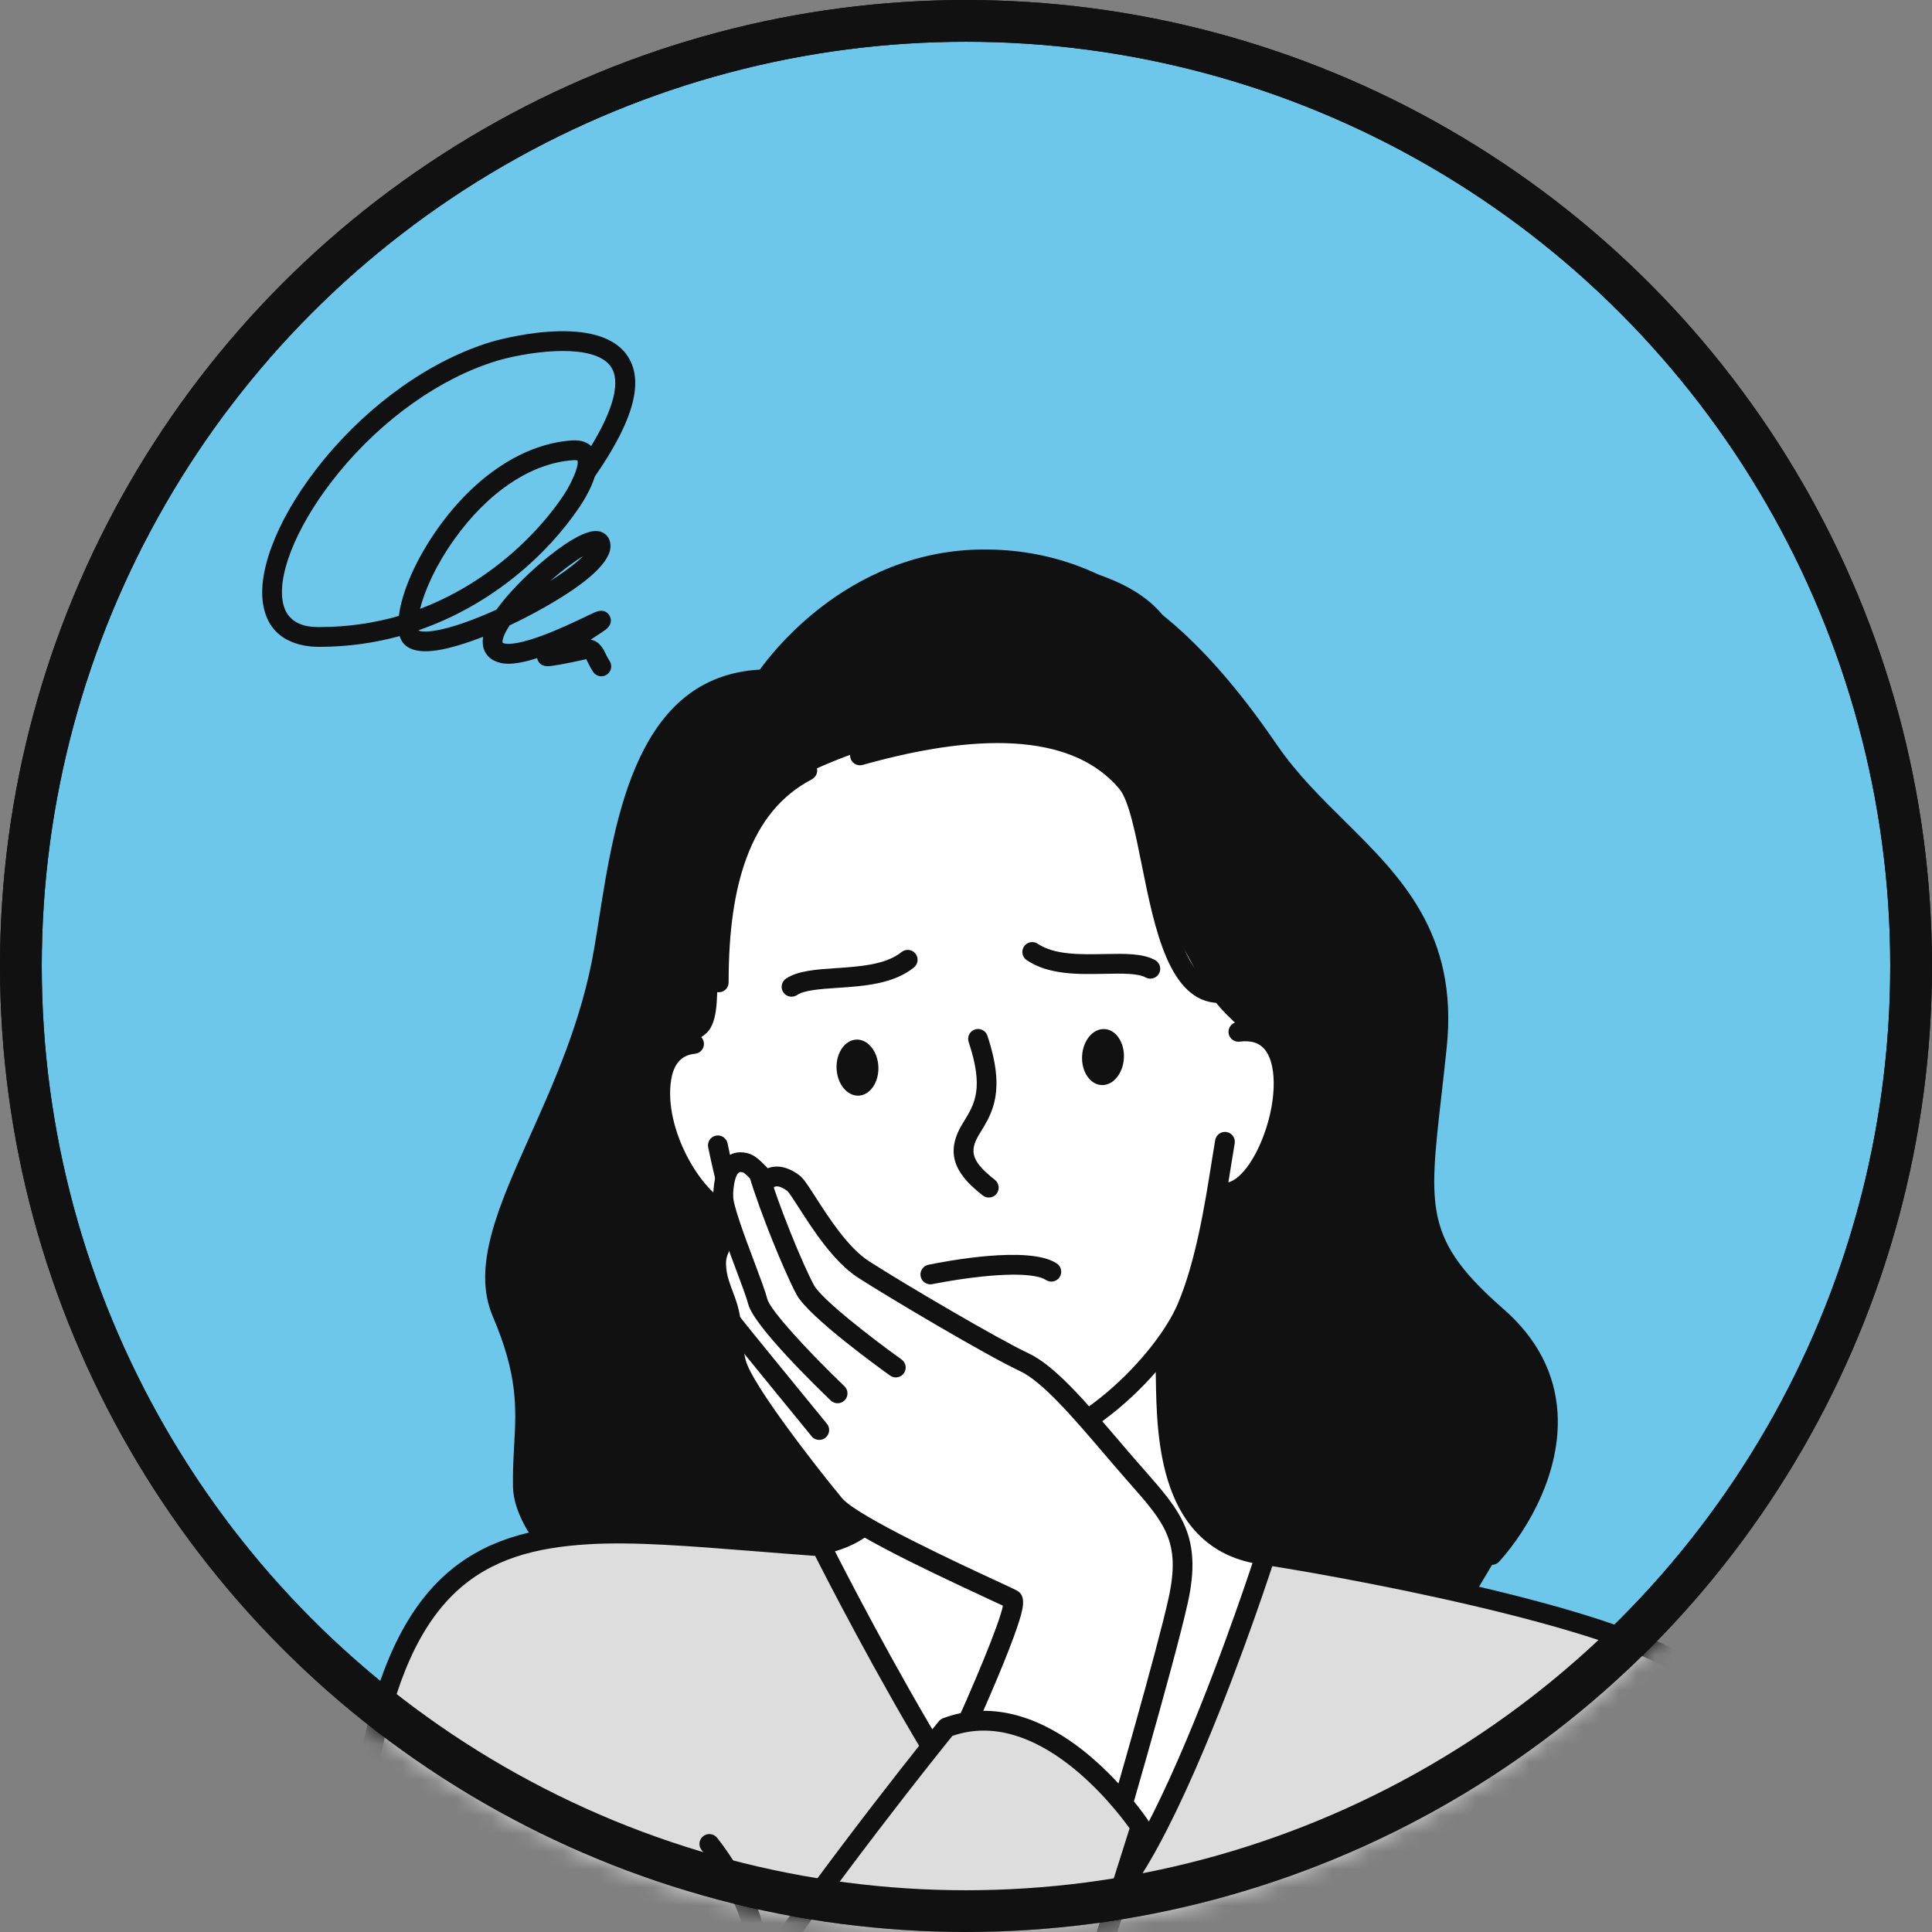 <svg width="108" height="108" viewBox="0 0 108 108" fill="none" xmlns="http://www.w3.org/2000/svg">
<rect x="0" y="0" width="108" height="108" fill="#808080" stroke="none"/>
<circle cx="54" cy="54" r="52.833" fill="#6CC7EB" stroke="#111111" stroke-width="2.333"/>
<mask id="mask0_288_15976" style="mask-type:alpha" maskUnits="userSpaceOnUse" x="0" y="0" width="108" height="108">
<circle cx="54" cy="54" r="52.833" fill="#6CC7EB" stroke="#111111" stroke-width="2.333"/>
</mask>
<g mask="url(#mask0_288_15976)">
<path d="M33.616 37.805C33.437 37.805 33.262 37.718 33.155 37.557C33.025 37.361 32.937 37.181 32.866 37.035C32.837 36.975 32.799 36.898 32.771 36.849C32.754 36.851 32.734 36.855 32.708 36.861C32.25 36.967 31.746 37.071 31.324 37.146C31.119 37.183 30.952 37.21 30.828 37.226C30.648 37.249 30.229 37.303 30.059 36.901C30.044 36.865 30.033 36.828 30.026 36.791C28.682 37.218 28.082 37.14 27.672 36.953C27.141 36.711 26.901 36.211 27.009 35.594C26.034 35.975 25.143 36.242 24.451 36.35C22.958 36.582 22.482 36.05 22.345 35.562C22.345 35.56 22.344 35.558 22.344 35.556C20.945 35.94 19.444 36.159 17.851 36.159C16.809 36.159 15.015 35.843 14.7 33.726C14.399 31.697 15.7 28.623 18.095 25.703C20.696 22.533 24.106 20.131 27.449 19.115C27.507 19.097 33.254 17.384 35.026 19.824C36.041 21.223 35.462 23.452 33.253 26.636C33.031 27.349 32.6 28.036 32.408 28.323C30.606 31.004 27.494 33.815 23.401 35.229C23.402 35.235 23.404 35.241 23.405 35.247C23.577 35.353 24.517 35.417 26.859 34.464C27.152 34.345 27.45 34.216 27.75 34.08C28.474 33.069 29.508 32.108 29.905 31.753C30.642 31.095 32.458 29.576 33.415 29.69C33.833 29.741 34.112 30.053 34.127 30.487C34.158 31.387 32.895 32.564 30.372 33.986C29.75 34.337 29.114 34.664 28.488 34.957C28.485 34.96 28.484 34.963 28.482 34.966C28.021 35.678 28.092 35.925 28.093 35.927C28.093 35.925 28.105 35.935 28.131 35.947C28.237 35.995 28.701 36.112 30.2 35.571C31.175 35.219 32.187 34.734 32.792 34.444C32.967 34.36 33.109 34.292 33.209 34.247C33.716 34.017 33.961 34.216 34.076 34.423C34.151 34.556 34.274 34.9 33.816 35.227C33.739 35.282 33.624 35.36 33.455 35.472C33.334 35.551 33.19 35.645 33.017 35.757C33.517 35.848 33.724 36.271 33.86 36.551C33.922 36.679 33.986 36.811 34.076 36.946C34.245 37.201 34.176 37.544 33.921 37.712C33.827 37.775 33.721 37.805 33.616 37.805ZM31.454 19.62C31.33 19.62 31.208 19.623 31.091 19.627C29.719 19.678 28.358 19.994 27.77 20.172C24.631 21.127 21.416 23.398 18.95 26.404C16.779 29.049 15.54 31.86 15.794 33.564C16.015 35.053 17.397 35.053 17.851 35.053C19.383 35.053 20.868 34.845 22.297 34.431C22.459 33.088 23.254 31.257 24.468 29.545C26.565 26.587 29.304 24.792 31.983 24.62C32.513 24.587 32.841 24.742 33.045 24.935C34.326 22.837 34.713 21.275 34.131 20.474C33.632 19.786 32.465 19.62 31.454 19.62ZM32.125 25.721C32.104 25.721 32.08 25.722 32.054 25.724C29.709 25.874 27.273 27.5 25.37 30.184C24.367 31.6 23.733 33.007 23.485 34.034C24.562 33.626 25.604 33.096 26.607 32.446C29.224 30.75 30.79 28.748 31.491 27.706C31.775 27.282 32.057 26.725 32.2 26.3C32.208 26.257 32.221 26.214 32.24 26.173C32.295 25.98 32.314 25.826 32.281 25.74C32.258 25.732 32.209 25.721 32.125 25.721ZM32.605 31.084C32.105 31.382 31.429 31.882 30.746 32.479C30.858 32.409 30.968 32.339 31.075 32.269C31.833 31.771 32.312 31.375 32.605 31.084Z" fill="#111111"/>
<path fill-rule="evenodd" clip-rule="evenodd" d="M65.722 85.506C65.722 85.506 90.284 90.689 92.806 92.424C95.327 94.159 100.704 99.291 103.386 113.265C106.067 127.239 108.337 137.528 109.137 144.236C109.937 150.944 112.117 154.826 103.889 157.014C95.66 159.202 90.975 160.275 90.975 160.275L91.429 176.393C91.429 176.393 73.112 180.249 62.989 180.972C52.866 181.695 32.379 177.116 27.318 174.223C26.341 173.665 26.115 172.532 26.387 171.067C27.525 164.938 37.366 152.996 37.366 152.996C37.366 152.996 27.521 137.695 24.322 122.974C21.935 111.992 18.495 100.906 22.962 92.511C24.345 89.912 25.004 88.145 28.787 86.554C33.659 84.506 47.736 86.757 53.115 86.581C64.183 86.217 65.722 85.506 65.722 85.506Z" fill="#DDDDDD"/>
<path fill-rule="evenodd" clip-rule="evenodd" d="M29.717 85.666C29.137 82.397 29.483 79.766 29.32 78.14C28.91 74.057 27.735 73.767 27.758 71.225C27.791 67.531 32.603 59.523 33.74 53.228C34.06 51.456 34.332 39.146 42.774 37.972C43.765 37.834 46.228 33.626 49.46 32.447C54.782 30.505 62.34 31.069 65.025 34.423C67.614 37.659 77.133 48.07 79.329 51.964C81.524 55.859 80.611 57.788 79.897 62.329C79.184 66.87 80.148 70.18 82.66 72.652C85.171 75.124 88.766 78.451 85.381 84.15C81.996 89.85 82.384 89.198 82.384 89.198C67.001 84.951 60.509 87.353 47.388 86.302C37.61 85.519 29.76 85.905 29.717 85.666Z" fill="#111111"/>
<path fill-rule="evenodd" clip-rule="evenodd" d="M70.744 86.928C66.555 86.616 64.755 81.376 65.111 75.514C65.111 75.514 66.553 72.89 67.036 71.708C67.618 70.288 67.918 66.866 67.918 66.866C67.918 66.866 69.889 66.198 70.196 65.78C71.329 64.238 72.247 61.086 71.671 59.179C71.132 57.395 70.685 58.594 69.439 57.522C66.716 55.179 67.247 54.258 65.071 51.402C63.449 49.271 63.772 45.15 62.226 42.964C58.026 38.864 49.981 40.95 45.365 43.087C42.633 44.352 41.782 46.012 40.813 49.012C40.261 50.725 40.3 52.629 40.133 54.404C40.048 55.308 40.201 56.821 39.635 57.592C39.202 58.179 37.891 58.5 37.449 59.101C36.595 60.264 36.935 62.48 37.325 63.854C37.524 64.56 38.649 66.229 39.32 66.905C40.404 67.991 41.135 67.939 41.135 67.939C41.135 67.939 42.528 72.112 43.462 73.615C44.395 75.116 46.616 77.64 46.616 77.64C46.616 77.64 47.15 80.868 47.236 82.116C47.449 85.241 50.556 84.467 45.919 86.446C49.148 91.88 55.636 104.105 56.417 104.234C56.417 104.234 59.665 108.669 61.679 106.653C64.906 103.423 70.046 89.011 70.744 86.928Z" fill="white"/>
<path d="M55.031 81.897C52.575 81.897 49.786 80.787 47.178 78.772C44.911 77.02 43.054 74.763 42.33 72.881L42.225 72.608C40.952 69.293 40.312 67.629 39.588 64.138C39.526 63.839 39.718 63.546 40.017 63.484C40.316 63.422 40.609 63.614 40.671 63.913C41.376 67.316 41.966 68.85 43.257 72.211L43.362 72.484C44.648 75.832 50.113 80.791 55.031 80.791H55.041C59.929 80.786 64.667 75.645 65.836 72.891C66.847 70.509 67.353 67.329 67.723 65.007C67.795 64.549 67.864 64.117 67.93 63.733C67.982 63.432 68.268 63.23 68.569 63.282C68.87 63.333 69.072 63.619 69.02 63.92C68.955 64.297 68.886 64.726 68.814 65.18C68.436 67.559 67.917 70.816 66.854 73.323C65.549 76.397 60.486 81.891 55.043 81.897H55.031Z" fill="#111111"/>
<path d="M40.721 68.448C40.652 68.448 40.581 68.435 40.513 68.408C39.305 67.916 38.144 66.652 37.328 64.94C36.562 63.332 36.22 61.582 36.415 60.259C36.627 58.819 37.477 57.925 38.747 57.806C39.05 57.776 39.32 58.001 39.349 58.304C39.377 58.608 39.154 58.878 38.85 58.906C38.087 58.978 37.648 59.473 37.509 60.42C37.117 63.078 39.137 66.654 40.93 67.384C41.212 67.499 41.348 67.821 41.233 68.104C41.146 68.318 40.939 68.448 40.721 68.448Z" fill="#111111"/>
<path d="M68.64 67.213C68.366 67.213 68.129 67.01 68.093 66.731C68.054 66.428 68.268 66.151 68.571 66.112C69.195 66.032 69.955 65.129 70.507 63.809C71.338 61.822 71.436 59.63 70.735 58.71C70.424 58.302 69.953 58.144 69.297 58.228C68.995 58.267 68.717 58.053 68.678 57.751C68.639 57.448 68.853 57.171 69.156 57.132C70.486 56.961 71.226 57.532 71.614 58.04C72.725 59.498 72.347 62.274 71.526 64.236C70.793 65.99 69.766 67.074 68.711 67.209C68.688 67.212 68.664 67.213 68.64 67.213Z" fill="#111111"/>
<path d="M55.274 66.943C55.155 66.943 55.034 66.904 54.933 66.824C53.684 65.84 52.681 64.679 53.782 62.855L53.875 62.702C54.486 61.704 55.013 60.843 54.148 58.247C54.052 57.958 54.208 57.645 54.498 57.548C54.788 57.452 55.1 57.608 55.197 57.898C56.224 60.981 55.477 62.202 54.818 63.279L54.728 63.427C54.148 64.388 54.347 64.955 55.617 65.956C55.856 66.145 55.898 66.492 55.709 66.732C55.6 66.871 55.438 66.943 55.274 66.943Z" fill="#111111"/>
<path fill-rule="evenodd" clip-rule="evenodd" d="M46.765 59.727C46.729 58.863 47.225 58.141 47.871 58.114C48.516 58.089 49.068 58.77 49.102 59.634C49.136 60.5 48.641 61.221 47.996 61.247C47.351 61.274 46.799 60.592 46.765 59.727Z" fill="#111111"/>
<path fill-rule="evenodd" clip-rule="evenodd" d="M60.49 59.024C60.539 58.16 61.102 57.489 61.748 57.526C62.392 57.561 62.875 58.293 62.826 59.157C62.776 60.022 62.214 60.692 61.569 60.656C60.925 60.62 60.441 59.889 60.49 59.024Z" fill="#111111"/>
<path d="M44.248 55.715C44.068 55.715 43.892 55.628 43.786 55.467C43.618 55.212 43.688 54.87 43.943 54.701C44.607 54.263 45.598 54.196 46.745 54.119C48.044 54.032 49.517 53.933 50.394 53.222C50.632 53.03 50.979 53.066 51.172 53.304C51.364 53.541 51.327 53.889 51.09 54.081C49.94 55.012 48.282 55.124 46.819 55.222C45.869 55.286 44.972 55.346 44.552 55.624C44.458 55.686 44.352 55.715 44.248 55.715Z" fill="#111111"/>
<path d="M68.124 56.069C68.118 56.069 68.113 56.069 68.108 56.068C65.359 55.993 64.545 51.936 63.827 48.357C63.469 46.572 63.099 44.726 62.571 44.099C60.146 41.215 55.318 40.764 48.221 42.76C47.928 42.842 47.623 42.671 47.54 42.377C47.457 42.083 47.628 41.778 47.922 41.695C55.474 39.572 60.687 40.141 63.417 43.387C64.127 44.231 64.49 46.042 64.911 48.139C65.516 51.157 66.269 54.913 68.138 54.963C68.444 54.972 68.684 55.226 68.676 55.531C68.668 55.831 68.422 56.069 68.124 56.069Z" fill="#111111"/>
<path d="M40.178 55.469C39.873 55.469 39.626 55.222 39.626 54.917C39.623 51.912 39.976 49.502 40.703 47.55C41.557 45.258 42.96 43.587 44.873 42.583C45.144 42.441 45.478 42.545 45.62 42.816C45.761 43.086 45.657 43.42 45.387 43.562C43.699 44.447 42.506 45.878 41.739 47.936C41.059 49.762 40.729 52.045 40.731 54.916C40.731 55.221 40.484 55.469 40.179 55.469H40.178Z" fill="#111111"/>
<path d="M83.393 87.479C83.261 87.479 83.129 87.432 83.023 87.337C82.796 87.133 82.778 86.784 82.982 86.557C84.536 84.83 86.136 81.955 85.965 79.065C85.852 77.149 84.966 75.452 83.332 74.02C78.491 69.778 78.74 67.597 79.478 61.123C79.569 60.319 79.673 59.408 79.774 58.427C80.375 52.602 77.468 49.727 74.389 46.684C73.04 45.349 71.644 43.969 70.5 42.304C66.871 37.022 62.153 31.647 54.677 31.827C51.635 31.9 48.791 33 46.222 35.096C44.288 36.675 43.248 38.257 43.237 38.273C43.138 38.426 42.97 38.52 42.788 38.524C36.611 38.676 35.485 45.794 34.58 51.513C34.479 52.148 34.384 52.747 34.285 53.323C33.586 57.359 32.014 60.873 30.627 63.973C28.916 67.796 27.564 70.816 28.561 73.147C30.076 76.694 29.964 78.726 29.845 80.878C29.806 81.574 29.767 82.294 29.781 83.091C29.791 83.633 30.017 84.281 30.453 85.017C30.608 85.28 30.521 85.619 30.259 85.774C29.996 85.93 29.657 85.843 29.502 85.581C28.967 84.678 28.689 83.847 28.676 83.11C28.661 82.274 28.702 81.533 28.741 80.817C28.858 78.71 28.958 76.891 27.544 73.581C26.358 70.806 27.868 67.43 29.617 63.521C30.978 60.48 32.52 57.034 33.195 53.134C33.294 52.567 33.388 51.971 33.488 51.34C34.393 45.617 35.629 37.807 42.477 37.431C42.855 36.904 43.87 35.596 45.493 34.265C47.397 32.703 50.532 30.821 54.651 30.722C58.285 30.633 61.544 31.736 64.623 34.09C67.594 36.36 69.92 39.508 71.411 41.678C72.496 43.257 73.854 44.599 75.167 45.897C78.295 48.99 81.529 52.188 80.874 58.541C80.772 59.527 80.668 60.441 80.576 61.248C79.85 67.616 79.655 69.328 84.061 73.189C85.925 74.823 86.937 76.778 87.069 79C87.26 82.23 85.507 85.404 83.804 87.296C83.694 87.418 83.544 87.479 83.393 87.479Z" fill="#111111"/>
<path d="M37.442 85.421C37.319 85.421 37.196 85.38 37.093 85.296C34.462 83.148 33.161 81.293 33 79.457C32.849 77.749 33.686 76.237 34.573 74.636C35.743 72.522 37.07 70.126 36.745 66.504C36.718 66.2 36.942 65.931 37.246 65.904C37.551 65.877 37.819 66.101 37.846 66.405C38.202 70.365 36.726 73.03 35.54 75.172C34.703 76.683 33.98 77.989 34.101 79.36C34.235 80.879 35.408 82.493 37.792 84.44C38.029 84.633 38.064 84.981 37.871 85.218C37.762 85.352 37.603 85.421 37.442 85.421Z" fill="#111111"/>
<path d="M78.725 87.208C78.617 87.208 78.509 87.177 78.414 87.112C78.161 86.94 78.096 86.596 78.268 86.344C79.632 84.344 79.896 82.444 79.097 80.366C78.364 78.457 76.865 76.665 75.277 74.767L74.984 74.417C72.766 71.76 72.995 67.145 73.132 64.388C73.175 63.531 73.223 62.56 73.139 62.32C72.985 62.071 73.052 61.742 73.296 61.574C73.548 61.401 73.892 61.465 74.065 61.717C74.34 62.117 74.318 62.8 74.236 64.443C74.108 67.039 73.892 71.383 75.833 73.708L76.125 74.058C77.701 75.941 79.33 77.889 80.129 79.969C81.057 82.383 80.747 84.672 79.182 86.967C79.075 87.124 78.901 87.208 78.725 87.208Z" fill="#111111"/>
<path d="M47.398 84.859C47.319 84.859 47.252 84.8 47.242 84.72L46.454 77.871C46.444 77.784 46.506 77.707 46.592 77.697C46.677 77.686 46.755 77.749 46.765 77.835L47.554 84.684C47.564 84.77 47.502 84.848 47.416 84.858C47.41 84.859 47.404 84.859 47.398 84.859Z" fill="#111111"/>
<path d="M70.744 87.481C70.723 87.481 70.701 87.48 70.68 87.478C68.102 87.179 66.331 85.725 65.416 83.156C64.676 81.079 64.638 78.716 64.611 76.99C64.602 76.418 64.594 75.924 64.561 75.566C64.532 75.262 64.756 74.992 65.06 74.964C65.365 74.936 65.633 75.16 65.661 75.464C65.698 75.864 65.707 76.378 65.716 76.972C65.769 80.276 65.857 85.805 70.807 86.38C71.111 86.415 71.328 86.689 71.293 86.992C71.26 87.274 71.021 87.481 70.744 87.481Z" fill="#111111"/>
<path d="M45.445 86.952C45.168 86.952 44.929 86.745 44.896 86.463C44.861 86.16 45.078 85.885 45.382 85.85C50.332 85.276 50.42 79.747 50.473 76.443C50.483 75.848 50.491 75.335 50.528 74.934C50.556 74.63 50.823 74.407 51.129 74.435C51.433 74.463 51.657 74.732 51.629 75.036C51.595 75.395 51.587 75.889 51.578 76.461C51.551 78.187 51.513 80.55 50.773 82.627C49.858 85.195 48.086 86.649 45.509 86.948C45.487 86.951 45.466 86.952 45.445 86.952Z" fill="#111111"/>
<path d="M52.007 71.796C51.75 71.796 51.52 71.617 51.466 71.356C51.404 71.057 51.596 70.764 51.895 70.702C52.825 70.509 57.543 69.599 59.08 70.632C59.333 70.802 59.4 71.146 59.23 71.399C59.06 71.653 58.716 71.72 58.463 71.549C58.246 71.404 57.467 71.093 54.922 71.358C53.453 71.51 52.133 71.782 52.12 71.784C52.082 71.792 52.044 71.796 52.007 71.796Z" fill="#111111"/>
<path d="M64.305 54.706C64.216 54.706 64.126 54.685 64.042 54.64C63.599 54.4 62.7 54.418 61.748 54.437C60.282 54.468 58.621 54.501 57.394 53.674C57.141 53.504 57.074 53.16 57.244 52.907C57.415 52.654 57.758 52.587 58.012 52.758C58.948 53.389 60.424 53.359 61.726 53.332C62.875 53.309 63.868 53.288 64.568 53.667C64.837 53.813 64.936 54.148 64.791 54.416C64.691 54.601 64.501 54.706 64.305 54.706Z" fill="#111111"/>
<path d="M62.272 164.037C61.804 164.037 61.348 164.034 60.904 164.026C54.664 163.914 54.094 163.13 53.88 162.835C52.751 161.282 52.165 158.005 51.994 155.455C51.91 154.205 51.734 150.019 52.977 148.624C53.292 148.271 54.129 147.332 69.317 144.892C76.963 143.664 85.236 142.552 87.801 142.296C92.701 141.806 99.122 144.392 99.392 144.503C99.675 144.618 99.811 144.94 99.696 145.223C99.581 145.506 99.258 145.642 98.976 145.527C98.912 145.501 92.536 142.934 87.911 143.395C85.378 143.649 77.18 144.751 69.582 145.969C65.213 146.67 61.645 147.311 58.976 147.875C54.525 148.814 53.884 149.278 53.801 149.362C52.504 150.816 52.915 159.613 54.768 162.177C55.01 162.407 56.636 162.855 61.104 162.923C64.884 162.981 69.598 162.748 74.037 162.283C81.972 161.452 90.808 159.934 97.673 158.221C101.105 157.365 103.98 156.476 105.987 155.649C108.824 154.481 109.204 153.753 109.253 153.558C110.004 150.553 107.896 140.074 106.036 130.829C104.972 125.544 103.968 120.551 103.457 116.892C102.069 106.942 97.972 98.606 94.886 94.491C92.624 91.475 76.63 88.404 70.659 87.475C70.357 87.428 70.15 87.145 70.197 86.844C70.244 86.542 70.528 86.336 70.829 86.383C70.883 86.391 76.337 87.244 82.075 88.559C89.882 90.349 94.49 92.121 95.77 93.828C98.935 98.048 103.135 106.581 104.552 116.739C105.058 120.366 106.059 125.342 107.119 130.611C109.094 140.428 111.137 150.579 110.325 153.826C110.091 154.763 108.846 155.667 106.408 156.671C104.323 157.53 101.474 158.413 97.941 159.294C90.925 161.044 82.255 162.534 74.152 163.382C70.114 163.805 65.868 164.037 62.272 164.037Z" fill="#111111"/>
<path d="M90.387 141.952C90.321 141.952 90.254 141.94 90.189 141.915C89.904 141.806 89.761 141.486 89.871 141.201C92.093 135.407 88.577 123.625 86.25 115.828C84.931 111.409 84.251 109.056 84.419 108.048C84.909 105.107 86.568 101.766 86.639 101.625C86.775 101.352 87.107 101.241 87.38 101.378C87.653 101.514 87.764 101.846 87.627 102.119C87.611 102.152 85.971 105.455 85.509 108.229C85.375 109.033 86.314 112.18 87.309 115.512C89.679 123.452 93.26 135.451 90.903 141.597C90.819 141.817 90.609 141.952 90.387 141.952Z" fill="#111111"/>
<path d="M30.012 142.434C29.809 142.434 29.614 142.322 29.517 142.129C28.527 140.149 25.898 130.736 23.657 121.146C22.358 115.586 19.407 102.263 20.068 98.64C22.003 88.021 26.569 85.596 32.829 85.222C35.411 85.067 38.466 85.31 42.334 85.617C43.488 85.709 44.681 85.803 45.958 85.895C46.263 85.917 46.492 86.182 46.47 86.486C46.448 86.791 46.181 87.02 45.879 86.998C44.597 86.906 43.402 86.811 42.246 86.719C38.422 86.415 35.401 86.175 32.895 86.325C26.991 86.678 22.967 88.894 21.155 98.838C20.723 101.21 22.061 109.456 24.734 120.894C26.921 130.253 29.564 139.751 30.506 141.634C30.642 141.907 30.532 142.239 30.259 142.376C30.179 142.415 30.095 142.434 30.012 142.434Z" fill="#111111"/>
<path d="M41.696 112.052C41.589 112.052 41.481 112.021 41.385 111.956C41.133 111.784 41.068 111.44 41.24 111.188C42.227 109.74 41.657 107.746 41.006 106.329C40.26 104.706 39.234 103.439 39.224 103.426C39.031 103.19 39.066 102.842 39.303 102.649C39.539 102.456 39.887 102.491 40.08 102.727C40.264 102.953 44.557 108.283 42.153 111.811C42.046 111.968 41.873 112.052 41.696 112.052Z" fill="#111111"/>
<path d="M60.164 108C60.03 108 59.898 107.984 59.767 107.953C57.941 107.51 55.054 103.878 50.94 96.849C47.967 91.77 45.449 86.744 45.424 86.694C45.288 86.421 45.398 86.089 45.671 85.953C45.944 85.816 46.276 85.927 46.413 86.2C46.438 86.25 48.942 91.247 51.896 96.295C57.008 105.027 59.185 106.674 60.028 106.879C60.324 106.95 61.186 106.845 62.804 104.325C63.851 102.693 65.027 100.338 66.3 97.325C68.48 92.165 70.2 86.814 70.217 86.76C70.31 86.47 70.622 86.309 70.912 86.403C71.203 86.496 71.363 86.807 71.27 87.097C71.253 87.151 69.52 92.544 67.321 97.749C64.379 104.713 62.09 108 60.164 108Z" fill="#111111"/>
<path fill-rule="evenodd" clip-rule="evenodd" d="M53.511 97.533C53.511 97.533 57.126 89.7 56.584 89.399C56.041 89.097 47.787 85.482 46.642 84.096C45.497 82.71 41.58 77.77 41.159 76.203C40.998 75.608 40.916 74.838 40.87 74.094C40.794 72.878 40.22 72.129 40.074 71.141C39.862 69.71 40.541 69.804 40.475 68.641C40.46 68.371 40.447 68.114 40.435 67.888C40.375 66.683 40.376 64.697 41.641 64.996C42.094 65.103 42.514 65.795 42.867 65.986C42.867 65.986 43.363 65.395 44.352 66.14C44.836 66.505 46.401 69.756 48.269 70.961C50.136 72.166 55.559 75.359 57.247 76.143C58.934 76.926 61.163 79.818 63.332 82.289C65.502 84.759 66.647 85.904 65.863 89.459C65.08 93.014 61.826 104.101 61.826 104.101L53.511 97.533Z" fill="white"/>
<path d="M61.826 104.654C61.703 104.654 61.582 104.613 61.483 104.535L53.168 97.967C52.968 97.809 52.902 97.534 53.009 97.302C54.423 94.238 55.871 90.76 56.065 89.76C55.867 89.667 55.579 89.533 55.264 89.387C51.085 87.452 47.096 85.514 46.216 84.449C46.165 84.387 41.152 78.304 40.625 76.347C40.477 75.8 40.377 75.074 40.318 74.128C40.28 73.523 40.102 73.049 39.913 72.546C39.759 72.135 39.599 71.71 39.527 71.223C39.387 70.278 39.591 69.834 39.755 69.477C39.866 69.237 39.946 69.063 39.923 68.672C39.908 68.401 39.895 68.143 39.883 67.916C39.821 66.668 39.856 65.31 40.586 64.702C40.809 64.516 41.195 64.323 41.768 64.458C42.194 64.558 42.515 64.894 42.799 65.19C42.834 65.227 42.873 65.267 42.913 65.307C43.329 65.144 43.947 65.143 44.684 65.699C44.91 65.869 45.128 66.201 45.599 66.934C46.318 68.054 47.405 69.746 48.568 70.497C50.517 71.754 55.856 74.888 57.479 75.642C58.951 76.325 60.674 78.341 62.498 80.475C62.908 80.955 63.333 81.452 63.748 81.924L63.965 82.171C65.995 84.478 67.22 85.87 66.403 89.578C65.624 93.111 62.489 103.804 62.356 104.257C62.305 104.433 62.169 104.572 61.994 104.628C61.939 104.645 61.882 104.654 61.826 104.654ZM54.194 97.369L61.525 103.159C62.28 100.566 64.674 92.287 65.323 89.34C66.02 86.18 65.116 85.152 63.135 82.901L62.917 82.654C62.497 82.176 62.071 81.676 61.658 81.193C59.991 79.243 58.267 77.226 57.014 76.644C55.253 75.827 49.729 72.561 47.969 71.425C46.604 70.545 45.44 68.731 44.669 67.531C44.425 67.151 44.121 66.678 44.014 66.578C43.61 66.275 43.37 66.292 43.282 66.355C43.124 66.585 42.854 66.607 42.605 66.473C42.383 66.353 42.198 66.16 42.001 65.955C41.869 65.817 41.622 65.559 41.514 65.534C41.358 65.497 41.314 65.534 41.293 65.552C41.172 65.653 40.899 66.08 40.987 67.861C40.999 68.086 41.012 68.342 41.027 68.61C41.065 69.275 40.896 69.643 40.76 69.939C40.626 70.231 40.529 70.441 40.621 71.061C40.675 71.432 40.808 71.784 40.948 72.158C41.147 72.688 41.373 73.29 41.421 74.059C41.476 74.93 41.564 75.585 41.692 76.059C42.048 77.38 45.467 81.807 47.068 83.745C47.91 84.763 53.795 87.489 55.729 88.384C56.422 88.705 56.734 88.85 56.852 88.916C57.399 89.22 57.199 89.961 56.856 90.974C56.619 91.674 56.251 92.622 55.76 93.793C55.152 95.246 54.502 96.692 54.194 97.369Z" fill="#111111"/>
<path fill-rule="evenodd" clip-rule="evenodd" d="M52.908 96.569C52.908 96.569 30.252 124.287 29.77 134.891C29.288 145.496 32.421 146.46 34.108 148.871C35.796 151.281 48.57 148.389 54.354 131.035C60.139 113.682 63.754 102.113 63.754 102.113C63.754 102.113 58.693 94.4 52.908 96.569Z" fill="#DDDDDD"/>
<path d="M36.22 150.161C35.009 150.161 34.101 149.824 33.656 149.188C33.368 148.777 33.026 148.4 32.663 148.001C30.948 146.114 28.814 143.766 29.218 134.867C29.423 130.363 33.409 122.481 41.066 111.439C46.737 103.261 52.423 96.289 52.48 96.22C52.542 96.144 52.623 96.086 52.714 96.052C55.276 95.091 58.091 95.801 60.854 98.103C62.882 99.793 64.162 101.728 64.216 101.81C64.307 101.948 64.331 102.12 64.281 102.278C64.245 102.394 60.599 114.05 54.879 131.21C52.947 137.005 49.98 141.87 46.298 145.28C42.26 149.02 38.697 149.878 37.352 150.074C36.952 150.132 36.573 150.161 36.22 150.161ZM53.24 97.037C51.637 99.017 30.775 124.961 30.322 134.917C29.939 143.36 31.82 145.431 33.481 147.258C33.868 147.684 34.233 148.086 34.561 148.554C34.817 148.92 35.73 149.193 37.193 148.98C41.33 148.378 49.489 143.885 53.83 130.861C59.077 115.118 62.578 104.012 63.145 102.206C62.305 101.032 57.971 95.403 53.24 97.037Z" fill="#111111"/>
<path d="M50.076 76.998C49.965 76.998 49.853 76.964 49.755 76.895C49.291 76.563 45.203 73.621 44.529 72.369C43.862 71.13 42.485 67.765 41.889 65.749C41.802 65.456 41.969 65.149 42.262 65.062C42.554 64.975 42.862 65.142 42.949 65.435C43.528 67.394 44.859 70.651 45.502 71.844C45.918 72.618 48.726 74.801 50.398 75.995C50.646 76.172 50.704 76.518 50.526 76.766C50.419 76.917 50.249 76.998 50.076 76.998Z" fill="#111111"/>
<path d="M45.799 80.492C45.639 80.492 45.48 80.423 45.371 80.29C45.371 80.29 44.135 78.781 42.9 77.267C42.282 76.509 41.663 75.751 41.2 75.178C40.609 74.45 40.311 74.021 40.304 73.892C40.288 73.587 40.522 73.327 40.827 73.311C41.033 73.3 41.217 73.403 41.321 73.563C41.554 73.873 44.367 77.318 46.226 79.59C46.419 79.826 46.385 80.174 46.148 80.367C46.046 80.451 45.922 80.492 45.799 80.492Z" fill="#111111"/>
<path d="M46.823 78.443C46.685 78.443 46.548 78.392 46.441 78.29C45.728 77.608 42.154 74.143 41.829 72.91C41.726 72.517 41.434 71.74 41.125 70.918C40.395 68.978 39.878 67.549 39.87 66.837C39.866 66.532 40.11 66.282 40.416 66.278C40.719 66.271 40.971 66.519 40.975 66.824C40.982 67.396 41.663 69.207 42.16 70.529C42.493 71.415 42.781 72.181 42.898 72.628C43.062 73.25 45.217 75.589 47.205 77.491C47.425 77.702 47.433 78.052 47.222 78.273C47.114 78.386 46.968 78.443 46.823 78.443Z" fill="#111111"/>
</g>
<circle cx="54" cy="54" r="52.833" stroke="#111111" stroke-width="2.333"/>
</svg>
